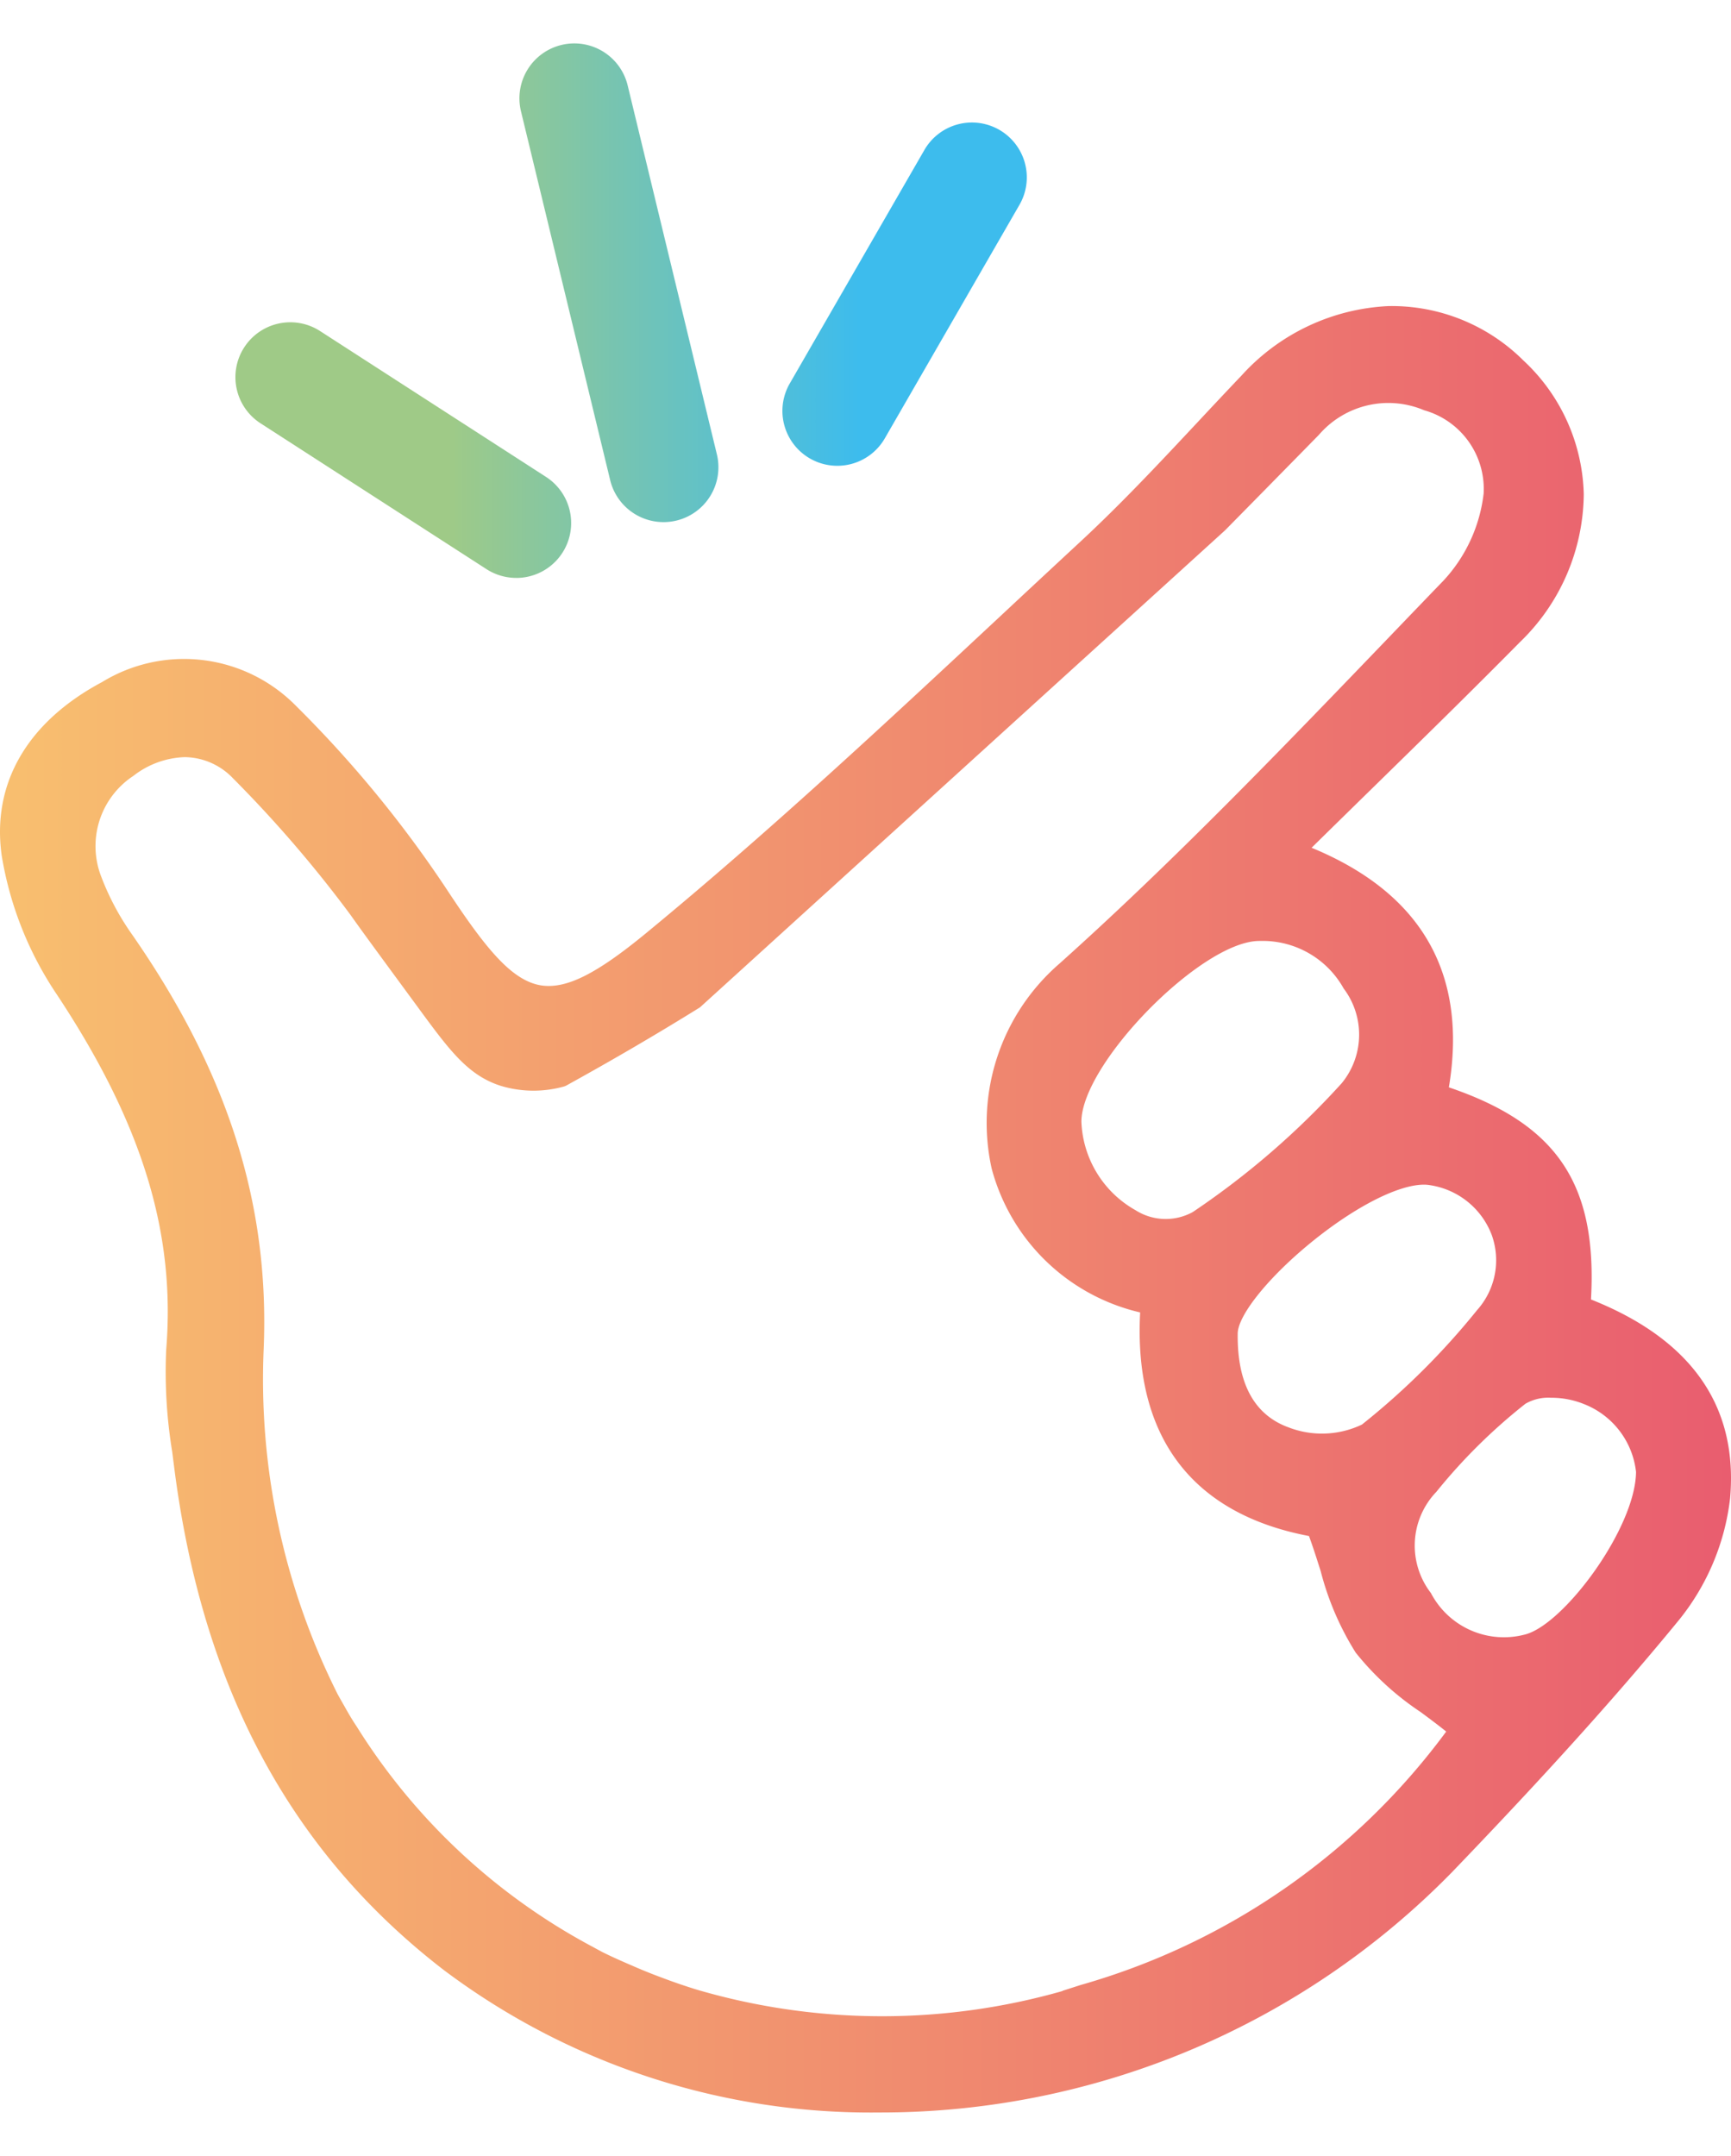 <?xml version="1.0" encoding="UTF-8"?> <svg xmlns="http://www.w3.org/2000/svg" xmlns:xlink="http://www.w3.org/1999/xlink" id="Calque_1" data-name="Calque 1" width="63.085" height="78.549" viewBox="0 0 63.085 78.549"><defs><style>.cls-1{fill:url(#Dégradé_sans_nom_4);}.cls-2{fill:url(#Dégradé_sans_nom_4-2);}.cls-3{fill:url(#Dégradé_sans_nom_4-3);}.cls-4{fill:url(#Dégradé_sans_nom_2);}</style><linearGradient id="Dégradé_sans_nom_4" x1="8.769" y1="16.399" x2="31.319" y2="16.399" gradientUnits="userSpaceOnUse"><stop offset="0.335" stop-color="#9fca87"></stop><stop offset="1" stop-color="#3dbced"></stop></linearGradient><linearGradient id="Dégradé_sans_nom_4-2" x1="8.769" y1="10.302" x2="31.319" y2="10.302" xlink:href="#Dégradé_sans_nom_4"></linearGradient><linearGradient id="Dégradé_sans_nom_4-3" x1="8.769" y1="10.726" x2="31.319" y2="10.726" xlink:href="#Dégradé_sans_nom_4"></linearGradient><linearGradient id="Dégradé_sans_nom_2" y1="44.058" x2="63.085" y2="44.058" gradientUnits="userSpaceOnUse"><stop offset="0" stop-color="#f8bf6f"></stop><stop offset="1" stop-color="#e95d6f"></stop></linearGradient></defs><path class="cls-1" d="M18.813,21.056a1.999,1.999,0,0,1-1.083-.319L9.495,15.423a2,2,0,0,1,2.17-3.361l8.234,5.314a2,2,0,0,1-1.087,3.681Z"></path><path class="cls-2" d="M24.179,19.023A2.001,2.001,0,0,1,22.237,17.493l-3.251-13.441a2,2,0,1,1,3.889-.939l3.251,13.441A1.999,1.999,0,0,1,24.179,19.023Z"></path><path class="cls-3" d="M30.512,16.971a2,2,0,0,1-1.73-2.999l4.896-8.489a2,2,0,1,1,3.465,1.998l-4.896,8.489A1.998,1.998,0,0,1,30.512,16.971Z"></path><path class="cls-4" d="M57.982,47.346c.237-4.196-1.229-6.388-5.179-7.729.69-4.141-.991-7.075-5.003-8.729q1.124-1.104,2.219-2.175c1.859-1.819,3.616-3.538,5.368-5.312a7.574,7.574,0,0,0,2.332-5.397,6.872,6.872,0,0,0-2.2-4.87,6.797,6.797,0,0,0-4.913-1.982,7.703,7.703,0,0,0-5.354,2.525c-.531.557-1.057,1.118-1.582,1.68-1.384,1.479-2.814,3.007-4.318,4.399q-1.427,1.323-2.849,2.651c-4.169,3.887-8.479,7.907-12.944,11.581-1.815,1.495-2.91,2.046-3.823,1.917-1.061-.159-2-1.304-3.362-3.361a42.408,42.408,0,0,0-5.571-6.81,5.724,5.724,0,0,0-7.08-.885C.994,26.303-.306,28.546.061,31.166a12.741,12.741,0,0,0,2.022,5.086c3.096,4.681,4.321,8.665,3.974,12.919a17.97,17.97,0,0,0,.22,3.732l.059.464c1.008,8.066,4.228,14.091,9.843,18.415a25.893,25.893,0,0,0,15.864,5.186,29.129,29.129,0,0,0,20.89-8.772c2.354-2.451,5.418-5.709,8.25-9.164a8.635,8.635,0,0,0,1.869-4.439C63.35,51.236,61.645,48.799,57.982,47.346ZM38.729,72.541a24.007,24.007,0,0,1-13.039.036c-.118-.032-.236-.067-.35-.102-.408-.126-.835-.273-1.305-.452-.343-.128-.679-.265-1.012-.412l-.076-.032c-.337-.147-.674-.295-1.012-.465l-.358-.194a22.74,22.74,0,0,1-8.583-8.023c-.156-.231-.3-.477-.442-.732-.092-.159-.177-.311-.246-.435A25.559,25.559,0,0,1,9.61,49.133c.216-5.263-1.302-10.047-4.777-15.056a9.469,9.469,0,0,1-1.14-2.127,3.064,3.064,0,0,1,1.165-3.679A3.22,3.22,0,0,1,6.729,27.586a2.469,2.469,0,0,1,1.761.77,45.315,45.315,0,0,1,4.284,4.978c.439.622,1.103,1.524,2.414,3.308l.075.103c1.12,1.524,1.796,2.444,3.002,2.822a4.129,4.129,0,0,0,2.298.017l.059-.023c1.686-.93,3.272-1.855,4.888-2.858L44.648,19.321c1.004-1.019,2.138-2.172,3.419-3.478a3.339,3.339,0,0,1,3.833-.896,2.978,2.978,0,0,1,2.17,3.035A5.612,5.612,0,0,1,52.622,21.138q-1.002,1.039-2.002,2.081c-3.844,3.999-7.817,8.135-12.004,11.886a7.677,7.677,0,0,0-2.476,7.469,7.314,7.314,0,0,0,5.412,5.244c-.24,4.521,1.884,7.335,6.153,8.147.156.426.293.86.427,1.281a10.468,10.468,0,0,0,1.276,2.968,10.398,10.398,0,0,0,2.366,2.164c.314.233.629.467.932.711a25.068,25.068,0,0,1-13.32,9.233l-.668.214ZM53.827,47.739a26.787,26.787,0,0,1-4.193,4.165,3.381,3.381,0,0,1-2.674.102c-1.249-.454-1.873-1.6-1.853-3.408-.002-.638,1.023-1.945,2.494-3.18,1.649-1.383,3.322-2.255,4.292-2.255a1.347,1.347,0,0,1,.232.02,2.863,2.863,0,0,1,2.244,1.823A2.725,2.725,0,0,1,53.827,47.739Zm-4.922-8.28a29.598,29.598,0,0,1-5.436,4.702,2.049,2.049,0,0,1-2.086-.068,3.865,3.865,0,0,1-1.972-3.223c.004-2.113,4.346-6.545,6.453-6.586.028-.001.057-.001.085-.001a3.378,3.378,0,0,1,3.02,1.733A2.788,2.788,0,0,1,48.905,39.458Zm3.437,14.902a20.411,20.411,0,0,1,3.251-3.215,1.659,1.659,0,0,1,.929-.219,3.168,3.168,0,0,1,1.212.233,3.01,3.01,0,0,1,1.89,2.469c-.018,2.048-2.645,5.59-4.065,5.929h-.001a3,3,0,0,1-3.409-1.515A2.829,2.829,0,0,1,52.341,54.361Z"></path></svg> 